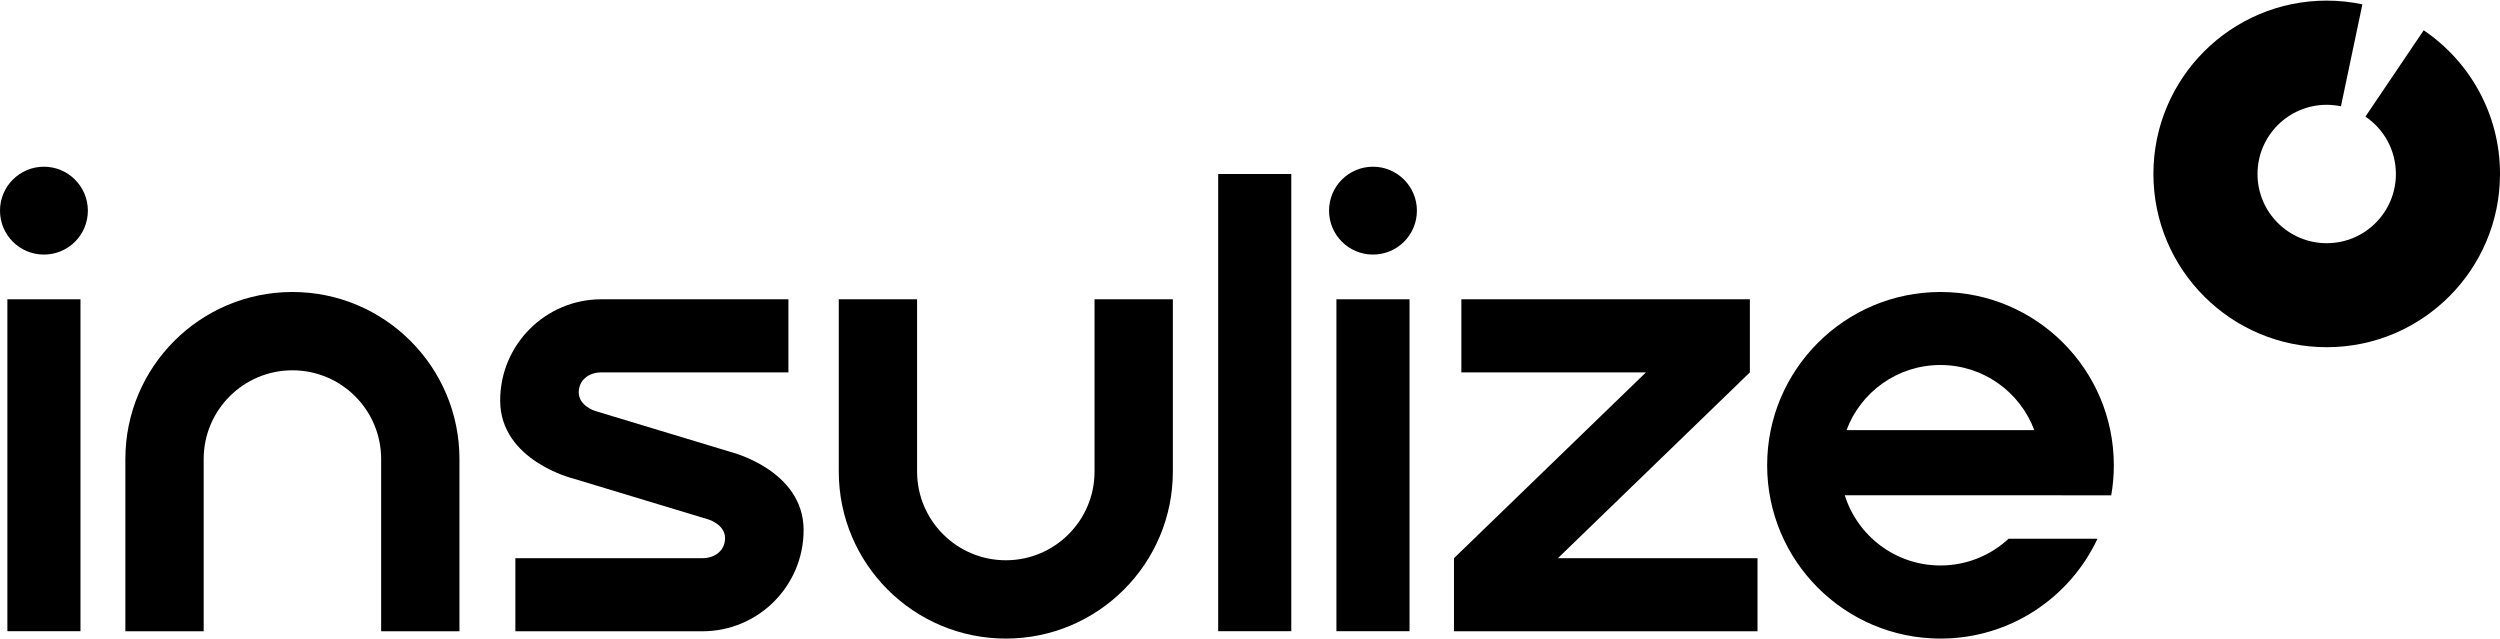 <svg width="3597" height="919" viewBox="0 0 3597 919" fill="none" xmlns="http://www.w3.org/2000/svg">
<path d="M2241.51 803.107L2517.71 535.784V430.603H2102.61V535.784H2368.18L2091.99 803.107V908.287H2528.7V803.107H2241.51Z" fill="black"/>
<path d="M2028.04 430.603H1922.85V908.163H2028.04V430.603Z" fill="black"/>
<path d="M1857.9 250.341H1752.72V908.156H1857.9V250.341Z" fill="black"/>
<path d="M2038.65 303.069C2038.65 268.217 2010.29 239.861 1975.44 239.861C1940.59 239.861 1912.23 268.092 1912.23 303.069C1912.23 338.046 1940.47 366.277 1975.44 366.277C2010.42 366.277 2038.65 338.046 2038.65 303.069Z" fill="black"/>
<path d="M115.797 430.603H10.617V908.163H115.797V430.603Z" fill="black"/>
<path d="M126.416 303.069C126.416 268.217 98.06 239.861 63.208 239.861C28.356 239.861 0 268.092 0 303.069C0 338.046 28.231 366.277 63.208 366.277C98.185 366.277 126.416 338.046 126.416 303.069Z" fill="black"/>
<path d="M1574.83 430.603V678.439C1574.83 749.018 1517.62 806.105 1447.17 806.105C1376.72 806.105 1319.5 748.893 1319.5 678.439V430.603H1206.83V678.439C1206.83 811.227 1314.51 918.781 1447.17 918.781C1579.83 918.781 1687.51 811.102 1687.51 678.439V430.603H1574.83Z" fill="black"/>
<path d="M548.387 908.293V660.457C548.387 589.879 491.175 532.792 420.722 532.792C350.268 532.792 293.056 590.004 293.056 660.457V908.293H180.38V660.457C180.38 527.67 288.059 420.116 420.722 420.116C553.384 420.116 661.063 527.795 661.063 660.457V908.293H548.387Z" fill="black"/>
<path d="M3487.2 43.61L3403.38 167.778C3429.86 185.641 3447.22 215.996 3447.22 250.349C3447.22 305.312 3402.63 349.908 3347.67 349.908C3292.7 349.908 3248.11 305.312 3248.11 250.349C3248.11 195.385 3292.7 150.789 3347.67 150.789C3354.66 150.789 3361.53 151.539 3368.15 152.913L3399.01 6.26C3382.39 2.762 3365.28 0.889 3347.67 0.889C3210.01 0.889 3098.33 112.565 3098.33 250.224C3098.33 387.883 3210.01 499.559 3347.67 499.559C3485.32 499.559 3597 387.883 3597 250.224C3597 164.156 3553.4 88.331 3487.07 43.485" fill="black"/>
<path d="M1043.19 774.251C1043.19 792.239 1028.57 803.107 1010.58 803.107H741.509V908.287H1010.58C1091.03 908.287 1156.24 843.081 1156.24 762.634C1156.24 676.066 1051.05 650.208 1051.05 650.208L856.184 591.247C856.184 591.247 832.699 584.002 832.699 564.64C832.699 546.652 847.314 535.784 865.303 535.784H1134.37V430.603H865.303C784.856 430.603 719.649 495.81 719.649 576.257C719.649 662.825 824.829 688.558 824.829 688.558L1019.7 747.519C1019.7 747.519 1043.19 754.764 1043.19 774.126" fill="black"/>
<path d="M2966.29 712.673H3037.62C3040.12 698.682 3041.37 684.192 3041.37 669.451C3041.37 531.667 2929.69 420.116 2792.03 420.116C2654.37 420.116 2542.57 531.792 2542.57 669.451C2542.57 807.11 2654.25 918.786 2792.03 918.786C2891.97 918.786 2978.16 859.95 3017.88 775.131H2889.97C2864.23 798.991 2829.76 813.606 2791.91 813.606C2727.32 813.606 2672.61 771.134 2654.25 712.548H2966.29V712.673ZM2791.91 525.172C2853.74 525.172 2906.46 564.146 2926.94 618.86H2656.75C2677.23 564.146 2729.95 525.172 2791.78 525.172" fill="black"/>
</svg>

